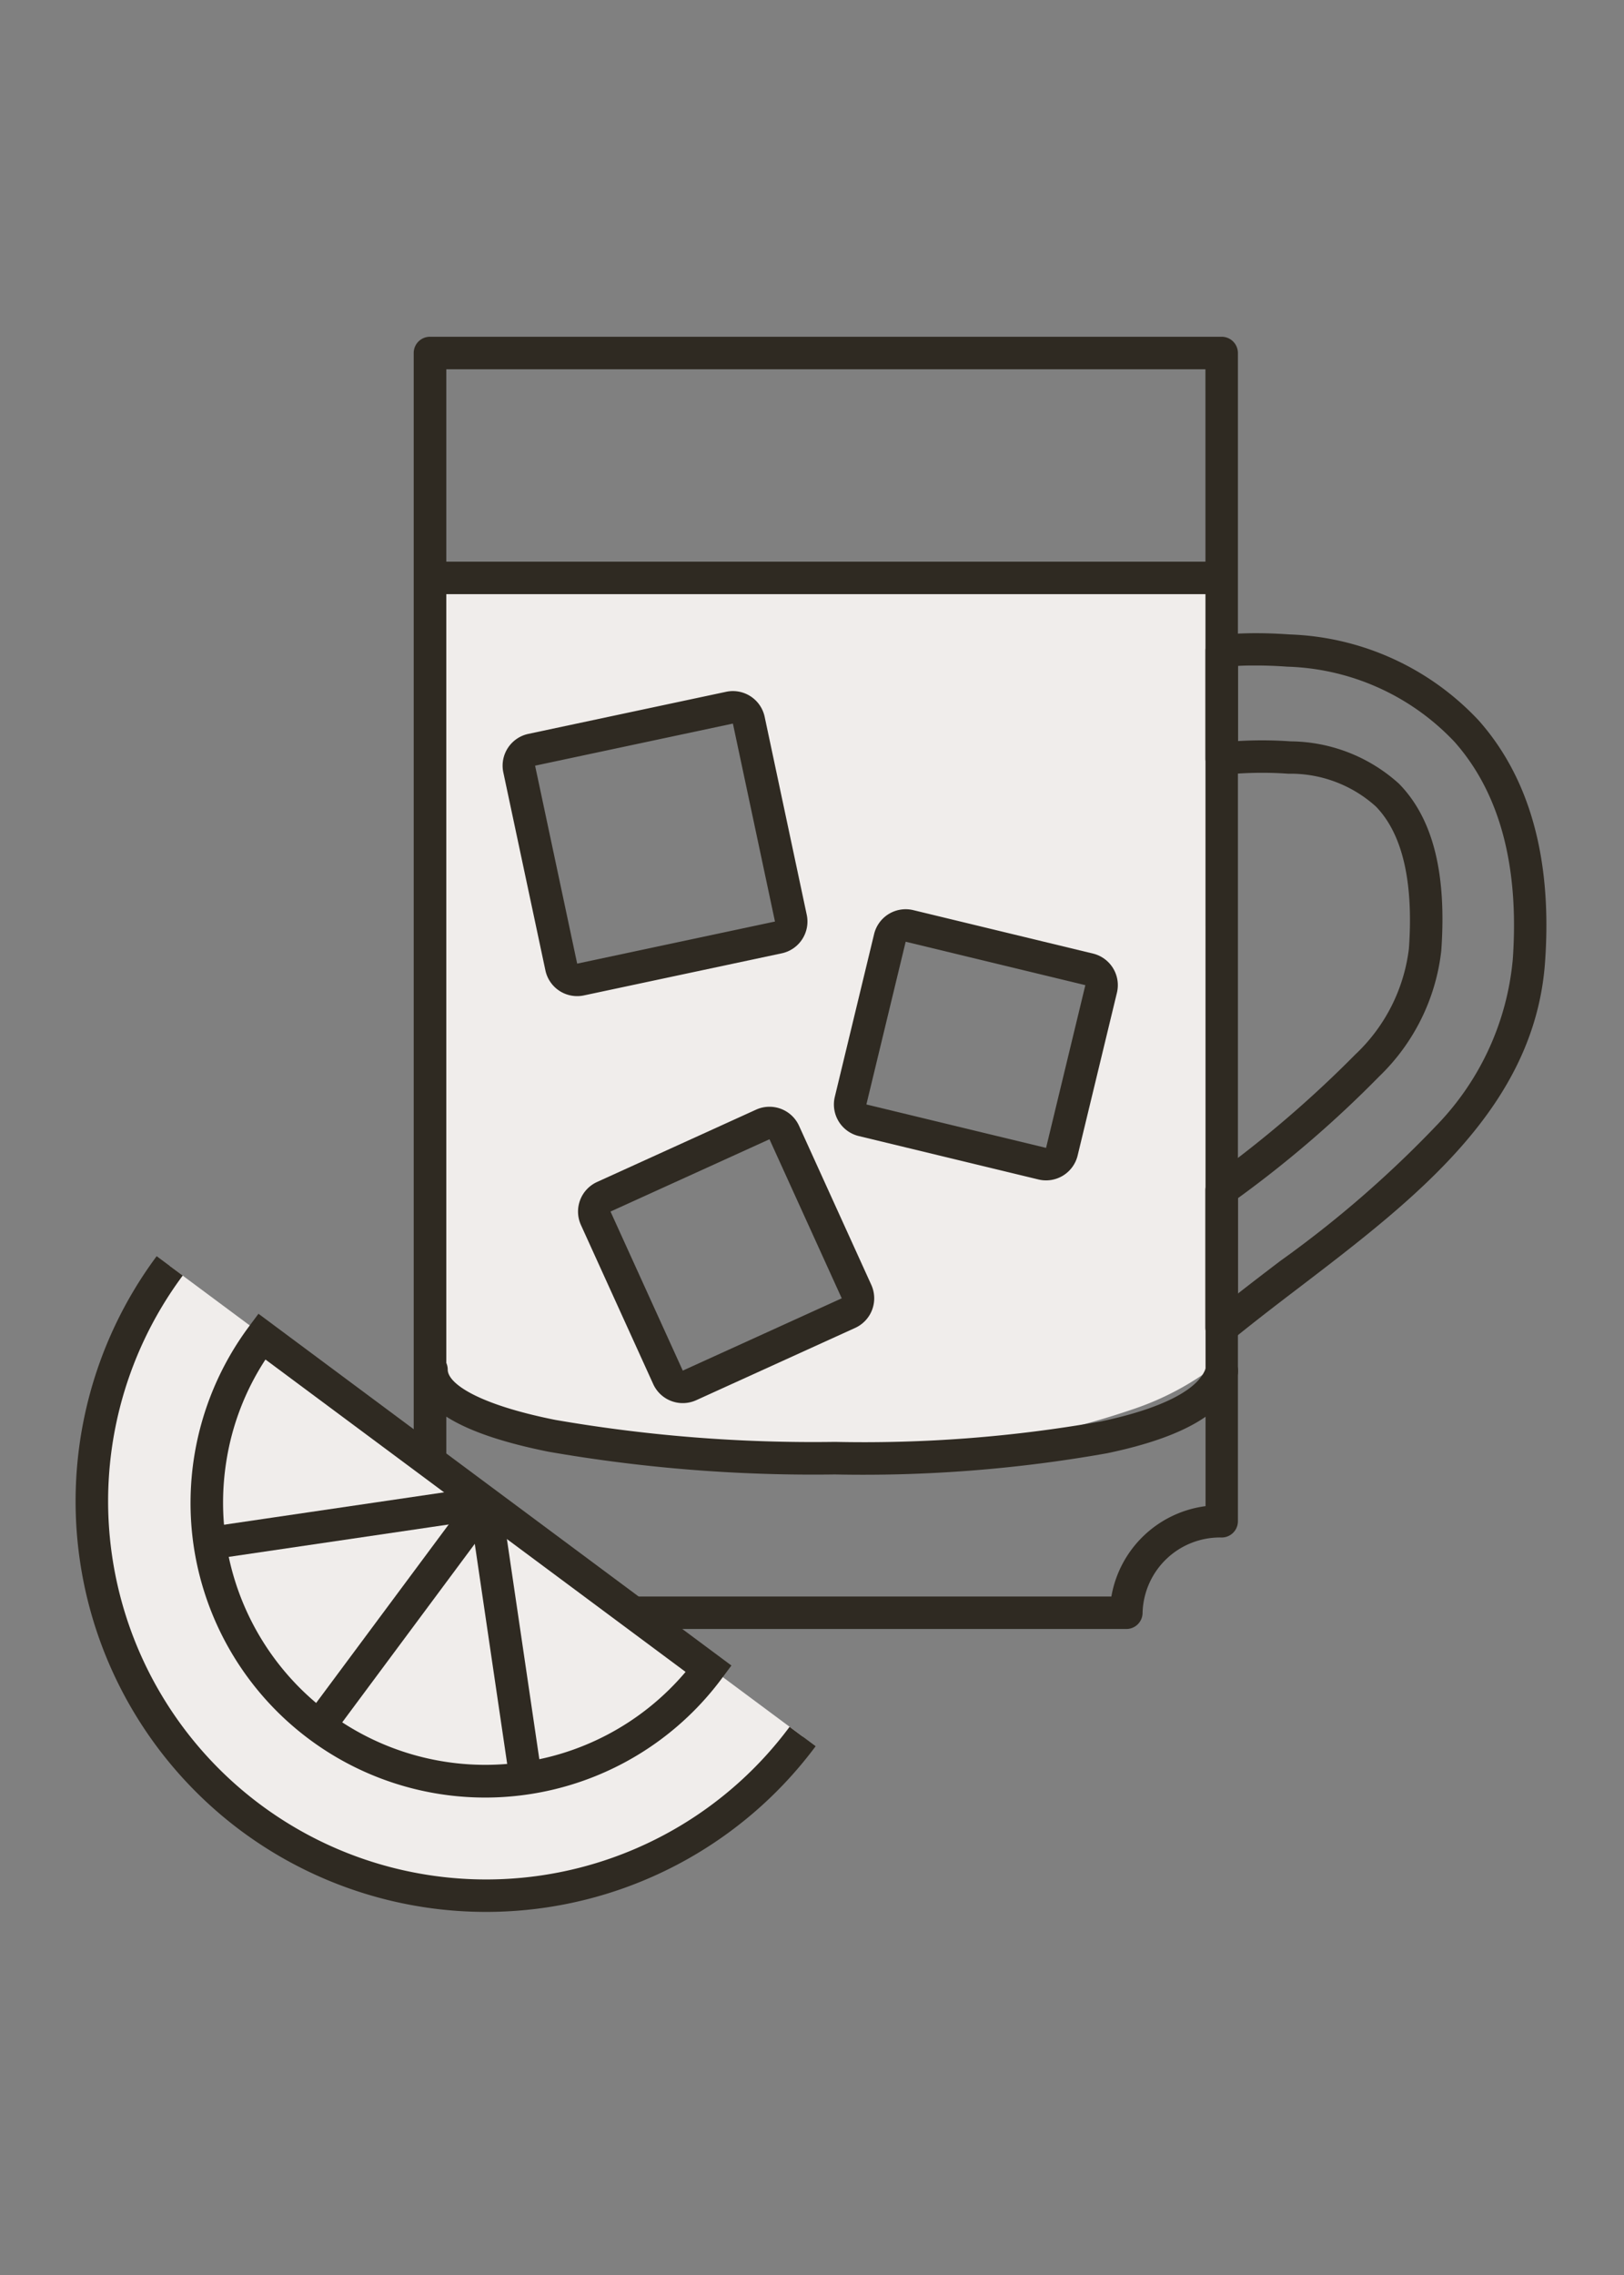 <svg xmlns="http://www.w3.org/2000/svg" width="50" height="70" viewBox="0 0 50 70">
  <rect x="0" y="0" width="50" height="70" fill="#808080" stroke="none"/>
  <g id="highball" transform="translate(0 5)">
    <rect id="base" width="50" height="70" transform="translate(0 -5)" fill="rgba(255,255,255,0)"/>
    <g id="ハイボール" transform="translate(3.786 -3.346)">
      <path id="前面オブジェクトで型抜き_1" data-name="前面オブジェクトで型抜き 1" d="M7698.747-2912.561a36.847,36.847,0,0,1-9.446-1.109,15.483,15.483,0,0,1-3.086-1.109v-24.573h24.023v24.089a8.785,8.785,0,0,1-2.566,1.351A25.664,25.664,0,0,1,7698.747-2912.561Zm-2.234-10.167a.5.5,0,0,0-.208.045l-4.894,2.223a.494.494,0,0,0-.261.28.494.494,0,0,0,.013.382l2.223,4.894a.505.505,0,0,0,.457.294.492.492,0,0,0,.207-.046l4.894-2.223a.5.5,0,0,0,.263-.282.487.487,0,0,0-.013-.378l-2.226-4.9A.5.5,0,0,0,7696.513-2922.729Zm4.193-6.079a.5.5,0,0,0-.487.383l-1.209,5.008a.5.5,0,0,0,.37.6l5.532,1.335a.486.486,0,0,0,.116.013.5.5,0,0,0,.486-.383l1.209-5.008a.493.493,0,0,0-.059-.377.491.491,0,0,0-.309-.224l-5.532-1.337A.519.519,0,0,0,7700.707-2928.808Zm-5.316-6.712a.473.473,0,0,0-.1.011l-6.093,1.292a.5.5,0,0,0-.385.594l1.294,6.094a.5.5,0,0,0,.492.395.453.453,0,0,0,.1-.012l6.093-1.294a.491.491,0,0,0,.314-.215.5.5,0,0,0,.071-.38l-1.3-6.089a.5.5,0,0,0-.485-.4Z" transform="translate(-7676.609 2955.63)" fill="#f0edeb"/>
      <path id="パス_25257" data-name="パス 25257" d="M12.881,12.039H37.253a.5.5,0,0,1,.5.5V48.485a.5.5,0,0,1-.5.5A2.381,2.381,0,0,0,34.818,51.3a.5.5,0,0,1-.5.5h-18.5a.5.5,0,0,1-.5-.5,2.384,2.384,0,0,0-2.441-2.316.5.5,0,0,1-.5-.5V12.539A.5.5,0,0,1,12.881,12.039Zm23.872,1H13.381V48.02a3.39,3.39,0,0,1,2.9,2.781H33.857a3.387,3.387,0,0,1,2.9-2.781Z" transform="translate(-3.426 -3.331)" fill="#2f2a22"/>
      <path id="パス_25258" data-name="パス 25258" d="M42.373,22.681c.334,0,.681.013,1.031.038a8.356,8.356,0,0,1,5.832,2.652c1.575,1.779,2.261,4.275,2.039,7.419-.312,4.477-3.993,7.29-7.553,10.01-.7.532-1.417,1.083-2.09,1.631a.5.5,0,0,1-.816-.388V39.823a.5.5,0,0,1,.2-.4,35,35,0,0,0,4.416-3.779,5.352,5.352,0,0,0,1.651-3.261c.145-2.061-.2-3.532-1.019-4.371a3.919,3.919,0,0,0-2.695-1.007c-.261-.019-.53-.029-.8-.029-.391,0-.8.021-1.2.061a.5.5,0,0,1-.55-.5V23.226a.5.5,0,0,1,.456-.5C41.632,22.7,42,22.681,42.373,22.681ZM41.818,43c.432-.338.869-.672,1.3-1a33.744,33.744,0,0,0,4.806-4.164,8.438,8.438,0,0,0,2.357-5.122c.2-2.866-.4-5.115-1.791-6.686a7.381,7.381,0,0,0-5.155-2.317c-.327-.024-.649-.036-.959-.036-.186,0-.372,0-.555.013V26c.253-.015.5-.022.751-.022.292,0,.585.011.87.031a5.032,5.032,0,0,1,3.337,1.305c1.044,1.067,1.47,2.749,1.3,5.14a6.351,6.351,0,0,1-1.911,3.865,34.375,34.375,0,0,1-4.349,3.746Z" transform="translate(-7.491 -4.852)" fill="#2f2a22"/>
      <path id="線_44" data-name="線 44" d="M24.372.5H0v-1H24.372Z" transform="translate(9.455 16.128)" fill="#2f2a22"/>
      <path id="長方形_30" data-name="長方形 30" d="M.5-.5H6.191a1,1,0,0,1,1,1V5.651a1,1,0,0,1-1,1H.5a1,1,0,0,1-1-1V.5A1,1,0,0,1,.5-.5ZM6.191,5.651V.5H.5V5.651Z" transform="translate(28.789 34.269) rotate(-166.42)" fill="#2f2a22"/>
      <path id="長方形_33" data-name="長方形 33" d="M.5-.5H6.727a1,1,0,0,1,1,1V6.728a1,1,0,0,1-1,1H.5a1,1,0,0,1-1-1V.5A1,1,0,0,1,.5-.5ZM6.727,6.728V.5H.5V6.728Z" transform="matrix(-0.978, 0.208, -0.208, -0.978, 20.667, 27.086)" fill="#2f2a22"/>
      <path id="長方形_32" data-name="長方形 32" d="M.5-.5H5.876a1,1,0,0,1,1,1V5.876a1,1,0,0,1-1,1H.5a1,1,0,0,1-1-1V.5A1,1,0,0,1,.5-.5ZM5.876,5.876V.5H.5V5.876Z" transform="translate(16.987 41.181) rotate(-114.445)" fill="#2f2a22"/>
      <path id="パス_25263" data-name="パス 25263" d="M34.1,254.133a47.513,47.513,0,0,1-8.821-.7c-2.758-.555-4.1-1.381-4.1-2.525a.5.5,0,0,1,1,0c0,.406.863,1.054,3.3,1.544a46.523,46.523,0,0,0,8.623.679,41.9,41.9,0,0,0,8.173-.627c1.912-.4,3.068-1,3.255-1.687a.5.5,0,0,1,.965.263c-.3,1.113-1.616,1.9-4.014,2.4A42.844,42.844,0,0,1,34.1,254.133Z" transform="translate(-12.18 -210.419)" fill="#2f2a22"/>
    </g>
    <g id="lemon" transform="translate(0.506 51.699) rotate(-81)">
      <path id="パス_25262" data-name="パス 25262" d="M6.514,22.9A12.139,12.139,0,1,1,17.767,1.384" transform="translate(0.5 0.5)" fill="#f0edeb"/>
      <path id="パス_25262_-_アウトライン" data-name="パス 25262 - アウトライン" d="M6.282,23.339A12.649,12.649,0,0,1,.94,6.279,12.64,12.64,0,0,1,18,.941l-.463.886A11.639,11.639,0,0,0,6.746,22.453Z" transform="translate(0.5 0.5)" fill="#2f2a22"/>
      <path id="パス_25259" data-name="パス 25259" d="M12.75,3.7a9.1,9.1,0,0,1,4.2,1.035l.443.232L8.981,21.042l-.443-.232a9.073,9.073,0,0,1,1.5-16.7A9.114,9.114,0,0,1,12.75,3.7Zm3.286,1.7a7.959,7.959,0,0,0-3.286-.7,8.115,8.115,0,0,0-2.418.369A8.076,8.076,0,0,0,8.566,19.679Z" transform="translate(-0.152 -0.153)" fill="#2f2a22"/>
      <path id="パス_25260" data-name="パス 25260" d="M12.782,13.233l-.19-.1-.067-.2L9.966,4.754l.954-.3,2.558,8.18L13,12.784Z" transform="translate(-0.412 -0.17)" fill="#2f2a22"/>
      <path id="線_45" data-name="線 45" d="M.149,3.039l-.3-.954L8.033-.477l.3.954Z" transform="translate(4.411 12.615)" fill="#2f2a22"/>
      <path id="パス_25261" data-name="パス 25261" d="M12.564,13.415l-.012-.006L4.957,9.436l.464-.886,7.594,3.973-.187.357Z" transform="translate(-0.195 -0.352)" fill="#2f2a22"/>
    </g>
  </g>
</svg>
